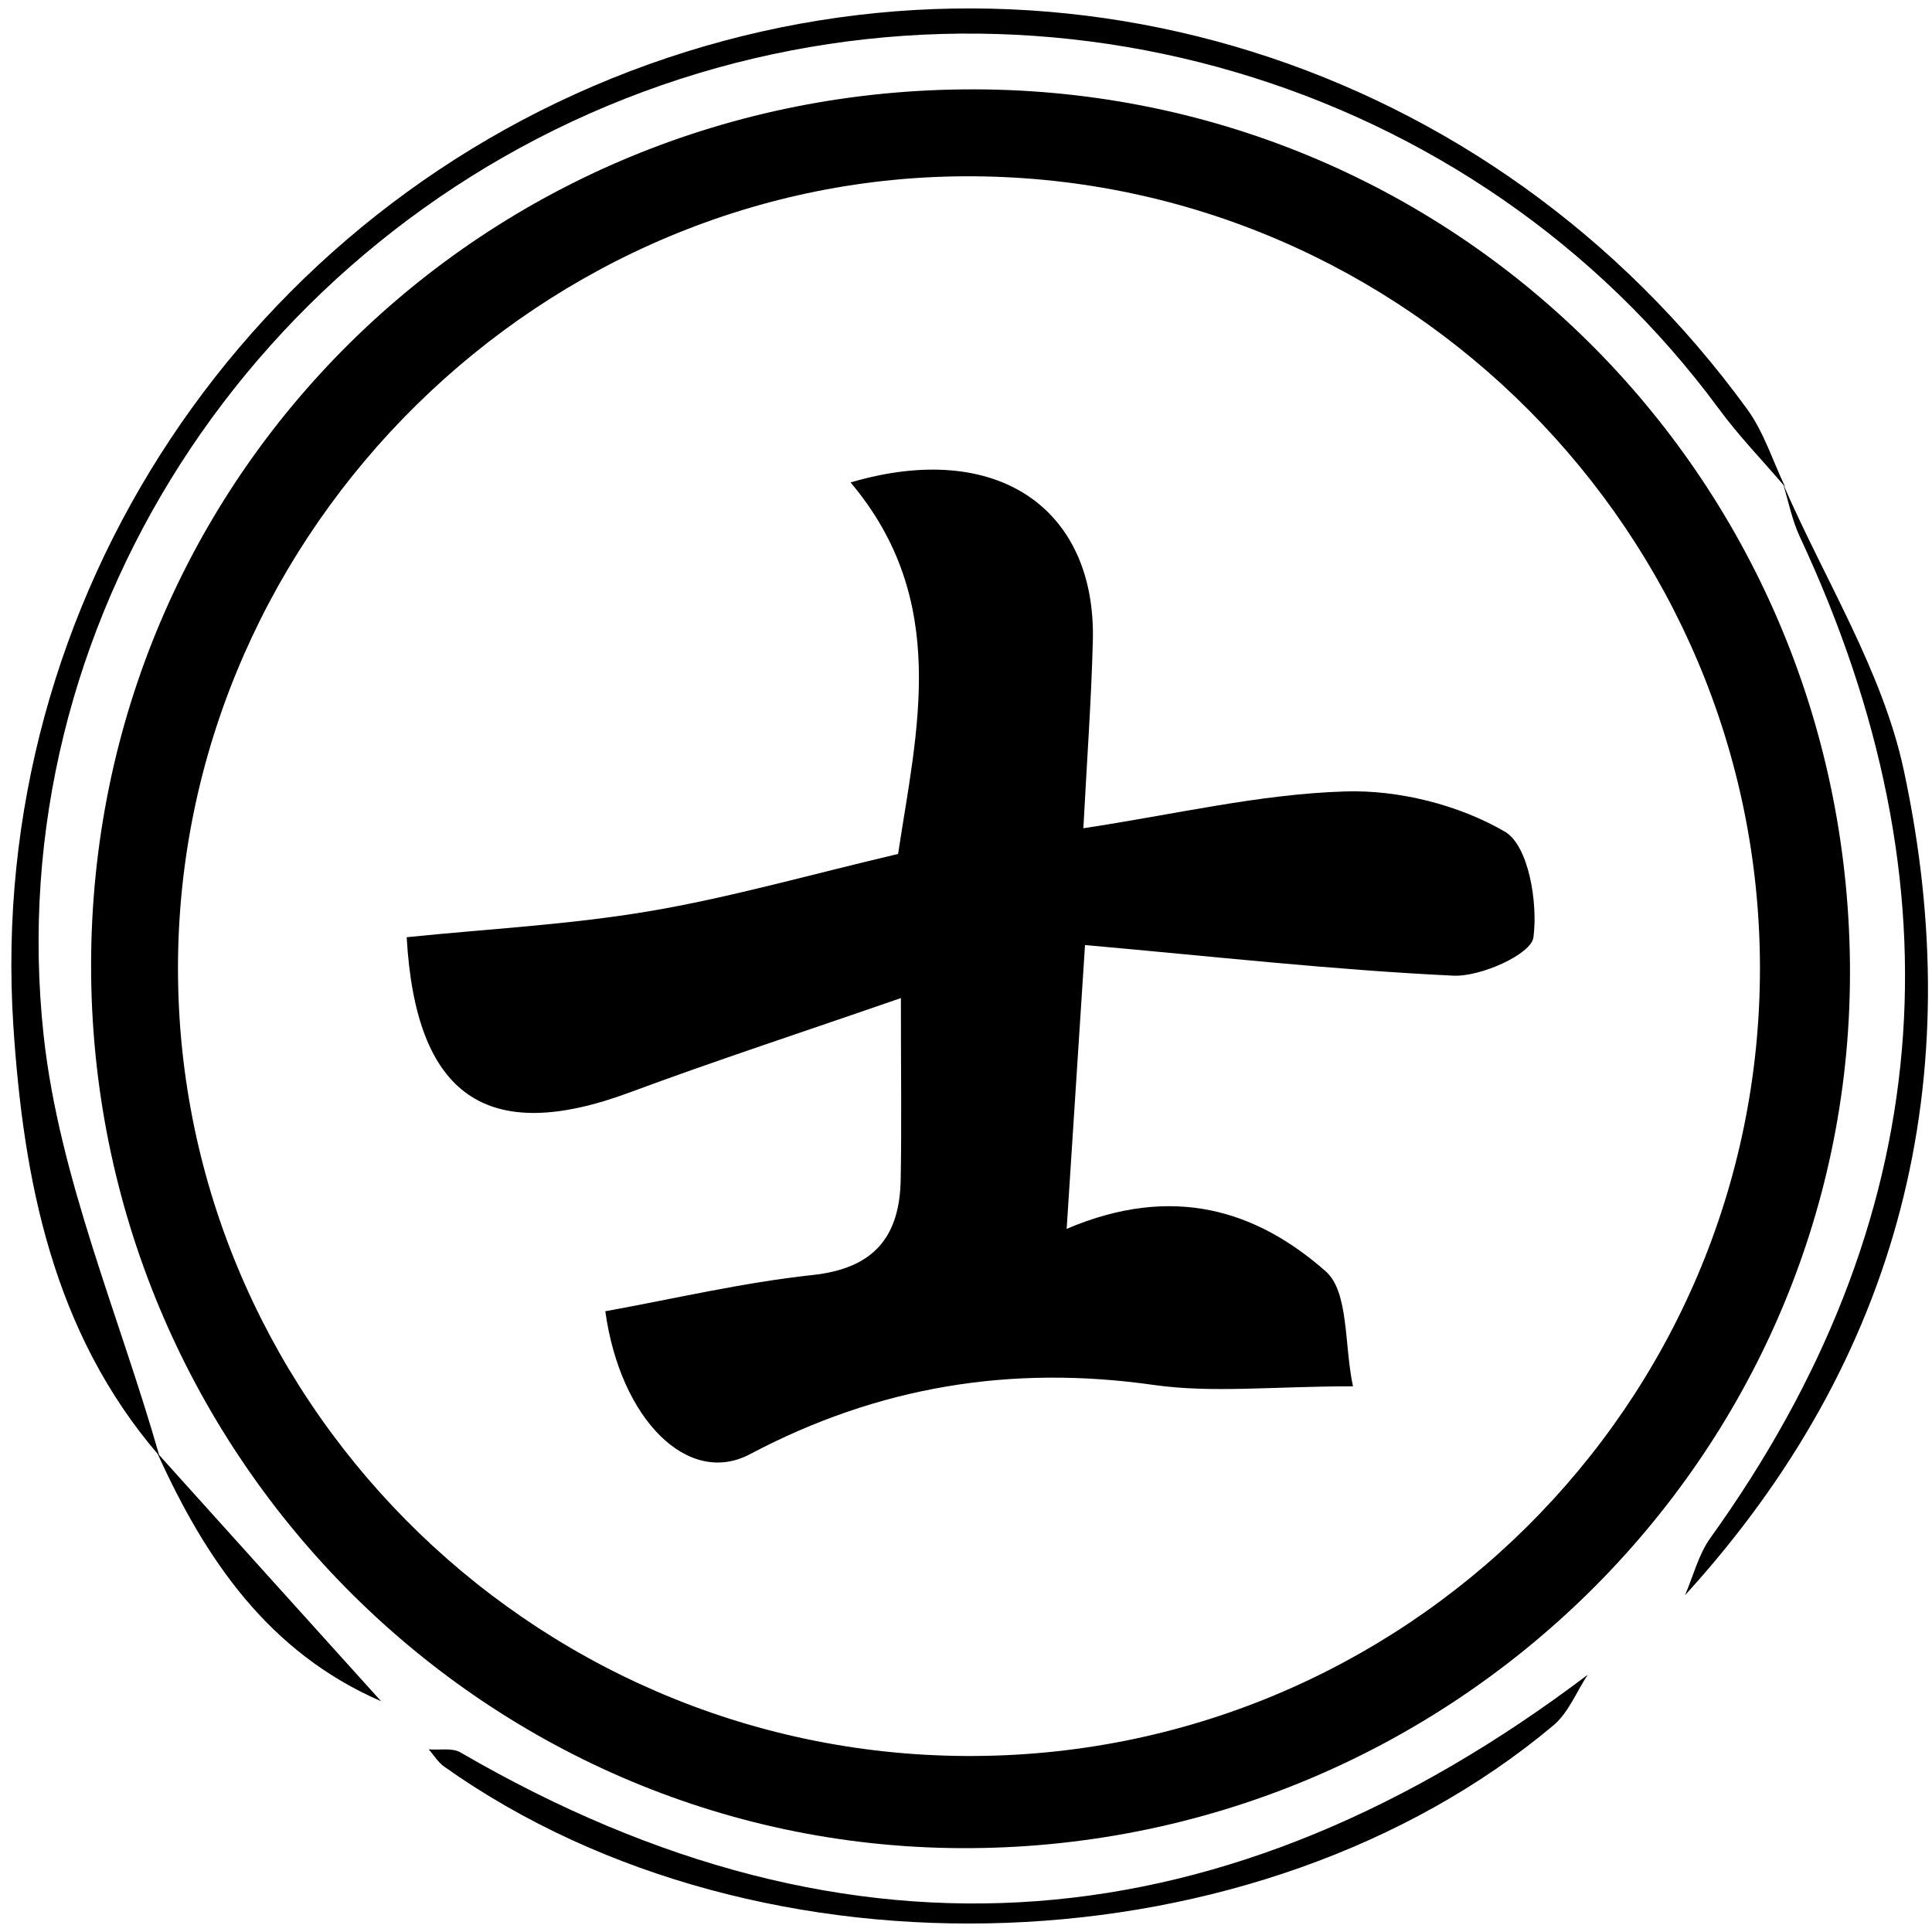<?xml version="1.0" encoding="utf-8"?>
<!-- Generator: Adobe Illustrator 16.0.0, SVG Export Plug-In . SVG Version: 6.00 Build 0)  -->
<!DOCTYPE svg PUBLIC "-//W3C//DTD SVG 1.1//EN" "http://www.w3.org/Graphics/SVG/1.1/DTD/svg11.dtd">
<svg version="1.1" id="圖層_1" xmlns="http://www.w3.org/2000/svg" xmlns:xlink="http://www.w3.org/1999/xlink" x="0px" y="0px"
	 width="20px" height="20px" viewBox="0 0 20 20" enable-background="new 0 0 20 20" xml:space="preserve">
<g display="none">
	<path display="inline" fill-rule="evenodd" clip-rule="evenodd" fill="#D61419" d="M16.164,17.606
		c0.55-0.633,1.143-1.233,1.642-1.904c2.345-3.148,2.493-7.498,0.401-10.834c-2.106-3.358-6.114-5.136-9.929-4.405
		C4.306,1.225,1.262,4.226,0.527,8.146c-0.553,2.944,0.11,5.602,1.975,7.954c0.122,0.154,0.23,0.32,0.345,0.48
		c-0.215-0.156-0.476-0.276-0.638-0.476C-2.446,10.356,0.948,1.477,8.266,0.243c4.358-0.735,8.579,1.355,10.564,5.232
		c1.974,3.856,1.229,8.519-1.861,11.568C16.739,17.27,16.435,17.421,16.164,17.606z"/>
	<path display="inline" fill-rule="evenodd" clip-rule="evenodd" fill="#D61419" d="M3.332,17.248
		c0.152,0.054,0.337,0.068,0.451,0.166c3.414,2.921,8.649,2.978,12.104,0.267c0.079-0.063,0.203-0.067,0.306-0.099
		c-1.121,1.257-2.624,1.804-4.2,2.106C8.718,20.316,5.79,19.584,3.332,17.248z"/>
	<path display="inline" fill-rule="evenodd" clip-rule="evenodd" fill="#D61419" d="M19.068,10.049
		c-0.031,5.018-4.091,9.051-9.096,9.036c-5.021-0.015-9.105-4.155-9.06-9.184c0.045-4.999,4.127-8.993,9.164-8.967
		C15.102,0.96,19.099,5.013,19.068,10.049z M9.962,18.179c4.562,0.005,8.244-3.635,8.259-8.164c0.016-4.502-3.697-8.224-8.216-8.233
		c-4.49-0.009-8.164,3.646-8.188,8.147C1.793,14.507,5.414,18.174,9.962,18.179z"/>
	<path display="inline" fill-rule="evenodd" clip-rule="evenodd" fill="#D61419" d="M13.117,5.525
		c0.415,0.019,0.673-0.001,0.918,0.047c0.605,0.118,1.218,0.33,1.23,1.061c0.024,1.439,0.015,2.884-0.079,4.32
		c-0.035,0.539-0.344,1.06-0.634,1.893c-0.521-0.646-0.898-1.114-1.346-1.669c-0.252,1.886,0.242,3.848-0.743,5.546
		c-0.084-0.004-0.17-0.009-0.255-0.014c-0.077-1.422-0.161-2.844-0.231-4.268c-0.069-1.405-0.127-2.811-0.303-4.235
		c-1.039,1.167-0.546,2.745-1.155,4.25c-0.14-0.384-0.279-0.605-0.293-0.835c-0.072-1.128-0.095-2.259-0.17-3.387
		c-0.028-0.421-0.152-0.836-0.241-1.297c0.256,0,0.669-0.119,0.945,0.024c0.647,0.336,0.967-0.147,0.993-0.507
		c0.049-0.667-0.163-1.35-0.232-2.029c-0.035-0.345-0.08-0.729,0.041-1.031c0.063-0.155,0.564-0.309,0.719-0.216
		c0.33,0.199,0.693,0.518,0.804,0.864C13.222,4.472,13.117,4.98,13.117,5.525z M14.164,8.572c-0.004,0-0.007,0-0.011,0
		c0-0.364,0.062-0.744-0.021-1.088c-0.055-0.222-0.293-0.495-0.501-0.55c-0.155-0.041-0.558,0.222-0.565,0.366
		c-0.045,0.773-0.055,1.558,0.047,2.322c0.027,0.199,0.494,0.338,0.76,0.505c0.098-0.238,0.236-0.468,0.28-0.716
		C14.202,9.14,14.164,8.853,14.164,8.572z"/>
	<path display="inline" fill-rule="evenodd" clip-rule="evenodd" fill="#D61419" d="M7.045,3.967
		c0.308,0.235,0.802,0.61,1.296,0.986c-0.43,0.374-0.86,0.748-1.292,1.12C7.007,6.11,6.956,6.137,6.908,6.167
		C5.405,7.117,5.356,7.243,5.844,9.23c0.632-0.286,1.231-0.558,1.83-0.829C7.661,8.313,7.649,8.225,7.636,8.137
		c-0.55-0.22-1.101-0.439-1.89-0.753c0.977-0.376,1.725-0.745,2.517-0.942c0.558-0.139,1.025,0.7,0.823,1.27
		c-0.15,0.424-0.202,0.882-0.298,1.325C8.874,9.083,8.959,9.13,9.045,9.177c-0.859,0.331-1.716,0.666-2.578,0.989
		c-0.087,0.033-0.206,0.021-0.298-0.008c-0.518-0.161-0.517-0.165-0.483,0.456c1.236,0.263,2.66-1.298,3.819,0.341
		c-0.343,0.652-1.252,1.088-0.606,2.104c-0.74,0.066-1.372,0.13-2.005,0.179c-0.671,0.052-1.319,0.118-1.211,1.13
		c-0.1-0.002-0.2-0.005-0.299-0.008c-0.196-0.571-0.565-1.146-0.557-1.715c0.031-2.062,0.151-4.125,0.337-6.179
		c0.032-0.347,0.581-0.63,0.846-0.977C6.338,5.062,6.619,4.6,7.045,3.967z M7.836,11.269c-0.669,0.153-1.291,0.277-1.898,0.451
		c-0.132,0.038-0.306,0.271-0.291,0.394c0.017,0.136,0.209,0.322,0.357,0.358C6.711,12.647,7.521,12.131,7.836,11.269z"/>
</g>
<g display="none">
	<path display="inline" fill-rule="evenodd" clip-rule="evenodd" fill="#D61419" d="M2.373,16.181
		c0.61,0.532,1.188,1.107,1.835,1.588c3.89,2.89,9.058,2.555,12.568-0.782c0.192-0.184,0.442-0.307,0.666-0.459
		c-2.94,3.914-9.337,4.598-13.411,1.397C3.407,17.435,2.922,16.767,2.373,16.181z"/>
	<path display="inline" fill-rule="evenodd" clip-rule="evenodd" fill="#D61419" d="M16.17,2.438
		c-1.156-0.563-2.26-1.317-3.478-1.655C8.911-0.266,5.611,0.702,2.869,3.526c-0.21,0.216-0.443,0.41-0.665,0.614
		c0.663-0.703,1.242-1.518,2.002-2.09c3.323-2.5,7.97-2.544,11.392-0.179C15.814,2.021,15.98,2.247,16.17,2.438z"/>
	<path display="inline" fill-rule="evenodd" clip-rule="evenodd" fill="#D61419" d="M18.021,15.783
		c0.066-0.204,0.099-0.428,0.204-0.61c2.471-4.265,1.82-8.896-1.732-12.315c-0.135-0.13-0.234-0.295-0.351-0.445
		c0.208,0.125,0.445,0.219,0.62,0.38c3.415,3.135,4.163,8.366,1.766,12.324C18.383,15.354,18.19,15.563,18.021,15.783z"/>
	<path display="inline" fill-rule="evenodd" clip-rule="evenodd" fill="#D61419" d="M2.229,4.11C1.832,4.882,1.362,5.625,1.052,6.43
		c-1.251,3.238-0.874,6.311,1.049,9.198c0.12,0.181,0.199,0.388,0.297,0.583c-1.336-1.223-1.893-2.852-2.163-4.547
		c-0.41-2.571,0.078-5.001,1.58-7.178C1.918,4.337,2.089,4.234,2.229,4.11z"/>
	<path display="inline" fill-rule="evenodd" clip-rule="evenodd" fill="#D61419" d="M19.077,10.105
		c-0.047,5.088-4.104,9.067-9.186,9.004c-4.981-0.063-9.033-4.159-8.976-9.077c0.059-5.062,4.192-9.152,9.175-9.081
		C15.12,1.023,19.123,5.101,19.077,10.105z M1.83,10.013c-0.007,4.534,3.606,8.217,8.083,8.239c4.596,0.023,8.301-3.64,8.303-8.209
		c0.003-4.505-3.645-8.166-8.146-8.177C5.478,1.855,1.837,5.454,1.83,10.013z"/>
	<path display="inline" fill-rule="evenodd" clip-rule="evenodd" fill="#D61419" d="M4.442,8.486
		C5.015,8.363,5.429,8.314,5.813,8.18C6.129,8.07,6.41,7.859,6.706,7.693C8.636,6.611,8.675,6.531,8.31,4.347
		C9.666,4.11,10.25,4.684,9.969,5.931c-0.049,0.219,0.012,0.587,0.164,0.705c0.591,0.457,0.361,0.79-0.075,1.147
		C9.312,8.394,9.272,8.506,9.433,9.626c0.859-0.44,1.308-1.146,1.639-1.968c0.509-1.267,2.781-2.143,3.701-1.358
		c0.402,0.344,0.768,0.963,0.792,1.475c0.093,1.893,0.041,3.793,0.032,5.69c-0.003,0.677-0.215,1.224-1.023,1.381
		c-0.075-0.109-0.164-0.212-0.225-0.33c-0.525-1.023-0.943-1.169-1.956-0.671c-1.117,0.55-1.372,0.46-1.542-0.787
		c-0.151-1.113-0.147-2.248-0.225-3.596c-0.827,0.863-1.6,1.563-1.617,2.737c-0.017,1.178-0.004,2.356-0.004,3.689
		c-1.286-0.773-0.803-1.981-1.05-3.01c-0.152,0.102-0.254,0.188-0.371,0.245c-0.358,0.178-0.721,0.344-1.083,0.515
		c-0.122-0.394-0.347-0.792-0.33-1.18c0.011-0.256,0.323-0.579,0.583-0.728c0.953-0.542,1.26-1.371,1.273-2.448
		c-0.808,0.283-1.112,1.573-2.183,0.972C5.128,9.852,4.553,9.291,4.442,8.486z M14.367,10.886c-0.979,0.642-1.898,1.244-2.816,1.847
		c0.813,0.064,1.535-0.084,2.246-0.039c0.577,0.036,0.687-0.158,0.681-0.649c-0.016-1.246,0.008-2.492-0.012-3.737
		c-0.022-1.409-0.347-1.622-1.684-1.151c-0.134,0.047-0.264,0.108-0.401,0.139c-0.677,0.15-0.586,0.534-0.304,1.063
		c0.248-0.104,0.483-0.294,0.696-0.272c0.428,0.044,0.843,0.205,1.264,0.317c-0.186,0.335-0.334,0.701-0.572,0.993
		c-0.127,0.157-0.409,0.189-0.622,0.278c0.07,0.103,0.14,0.206,0.21,0.308C13.46,10.262,13.867,10.542,14.367,10.886z"/>
</g>
<g>
	<path fill-rule="evenodd" clip-rule="evenodd" d="M18.48,5.041c-0.23-0.27-0.479-0.526-0.689-0.812
		c-2.522-3.422-7.102-4.772-11.135-3.278c-4.03,1.494-6.667,5.514-6.204,9.77c0.161,1.476,0.785,2.902,1.198,4.351
		c-1.106-1.281-1.408-2.863-1.512-4.455C-0.147,6.203,2.57,2.152,6.712,0.667c4.146-1.486,8.74-0.051,11.372,3.565
		C18.259,4.471,18.351,4.77,18.48,5.041z"/>
	<path fill-rule="evenodd" clip-rule="evenodd" d="M4.438,18.109c0.11,0.01,0.241-0.018,0.327,0.031
		c4.074,2.369,7.956,2.006,11.671-0.803c-0.116,0.176-0.2,0.393-0.354,0.523c-3.051,2.559-8.205,2.75-11.478,0.432
		C4.538,18.248,4.493,18.172,4.438,18.109z"/>
	<path fill-rule="evenodd" clip-rule="evenodd" d="M17.443,16.514c0.086-0.199,0.139-0.42,0.262-0.592
		c2.352-3.275,2.626-6.73,0.926-10.367c-0.08-0.171-0.116-0.362-0.172-0.544c0.426,0.984,1.027,1.93,1.248,2.958
		C20.395,11.168,19.68,14.059,17.443,16.514z"/>
	<path fill-rule="evenodd" clip-rule="evenodd" d="M1.628,15.041c0.772,0.857,1.545,1.715,2.317,2.57
		C2.782,17.107,2.127,16.145,1.628,15.041z"/>
	<path fill-rule="evenodd" clip-rule="evenodd" d="M10.093,0.925c5.038,0.013,9.07,4.094,9.058,9.166
		c-0.014,5.001-4.152,9.064-9.207,9.041c-4.973-0.025-9.006-4.123-9.001-9.145C0.948,4.937,5.013,0.911,10.093,0.925z M9.993,18.178
		c4.538,0.025,8.23-3.639,8.226-8.163c-0.006-4.486-3.654-8.159-8.138-8.19C5.629,1.793,1.896,5.465,1.843,9.927
		C1.79,14.434,5.464,18.152,9.993,18.178z"/>
	<path fill-rule="evenodd" clip-rule="evenodd" d="M11.232,9.783c-0.073,1.13-0.13,2.002-0.19,2.938
		c1.106-0.471,1.971-0.186,2.681,0.439c0.242,0.213,0.191,0.76,0.283,1.191c-0.827,0-1.455,0.072-2.062-0.014
		c-1.481-0.211-2.857,0.016-4.181,0.717c-0.638,0.338-1.341-0.355-1.497-1.48c0.712-0.129,1.423-0.297,2.145-0.375
		c0.636-0.068,0.903-0.395,0.913-0.99c0.01-0.559,0.002-1.117,0.002-1.877c-1.027,0.356-1.924,0.649-2.808,0.977
		c-1.477,0.549-2.215,0.039-2.308-1.607c0.838-0.086,1.682-0.129,2.51-0.269c0.831-0.14,1.646-0.374,2.577-0.593
		c0.192-1.274,0.543-2.619-0.492-3.846c1.527-0.449,2.544,0.279,2.508,1.643c-0.016,0.616-0.061,1.231-0.098,1.937
		c0.947-0.143,1.824-0.354,2.708-0.381c0.556-0.018,1.179,0.139,1.655,0.416c0.245,0.142,0.344,0.734,0.296,1.095
		c-0.022,0.173-0.545,0.41-0.83,0.396C13.801,10.041,12.559,9.901,11.232,9.783z"/>
</g>
</svg>
